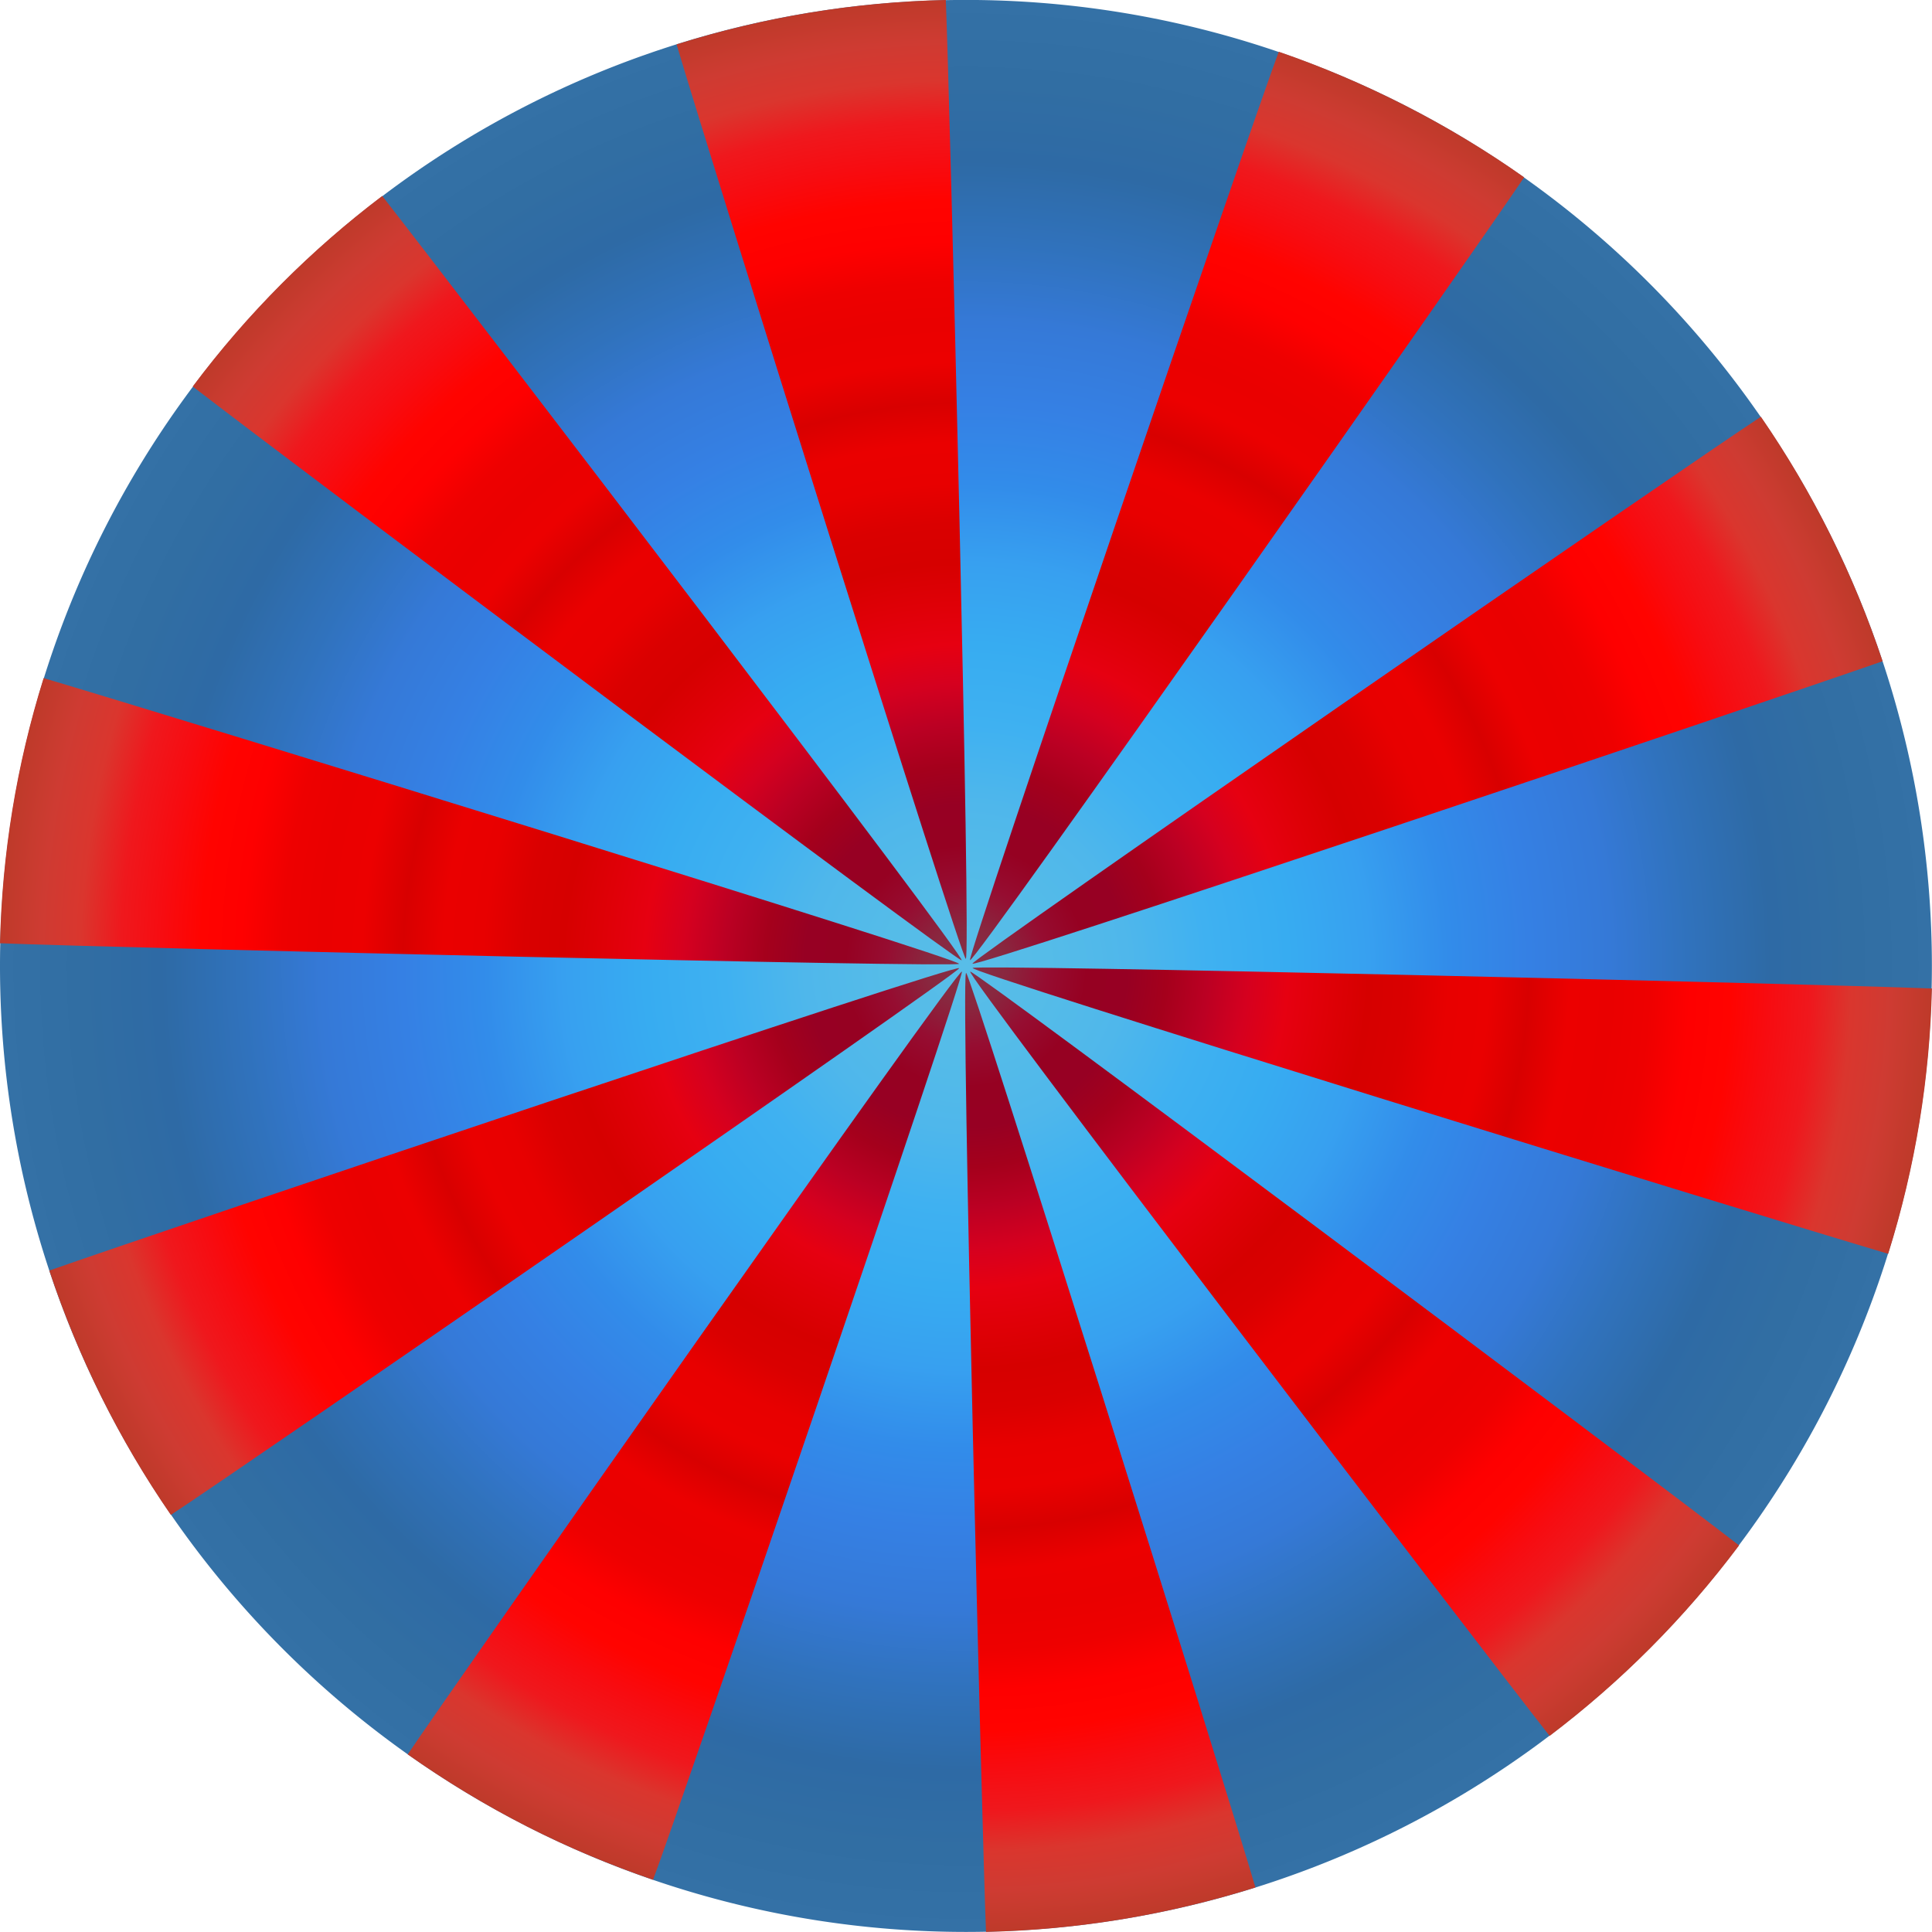 <?xml version="1.0" encoding="UTF-8" standalone="no"?>
<!-- Created with Inkscape (http://www.inkscape.org/) -->
<!-- ClipArt by Arvin61r58 (http://openclipart.org/user-detail/Arvin61r58) -->
<svg xmlns:inkscape="http://www.inkscape.org/namespaces/inkscape" xmlns:rdf="http://www.w3.org/1999/02/22-rdf-syntax-ns#" xmlns="http://www.w3.org/2000/svg" xmlns:sodipodi="http://sodipodi.sourceforge.net/DTD/sodipodi-0.dtd" xmlns:ns1="http://sozi.baierouge.fr" xmlns:cc="http://creativecommons.org/ns#" xmlns:xlink="http://www.w3.org/1999/xlink" xmlns:dc="http://purl.org/dc/elements/1.1/" id="svg3003" viewBox="0 0 380 380" version="1.1" inkscape:version="0.91 r13725">
  <title id="title4066">Line Nova 01 (round)</title>
  <defs id="defs3007">
    <radialGradient id="radialGradient4062" gradientUnits="userSpaceOnUse" cy="110.3" cx="130.1" gradientTransform="matrix(1 0 0 .952 0 5.319)" r="159.19">
      <stop id="stop3845" style="stop-color:#58bde8" offset="0"/>
      <stop id="stop3843" style="stop-color:#55bce8" offset=".083"/>
      <stop id="stop3841" style="stop-color:#4fb7eb" offset=".167"/>
      <stop id="stop3839" style="stop-color:#3fb1f1" offset=".25"/>
      <stop id="stop3837" style="stop-color:#37acf1" offset=".333"/>
      <stop id="stop3835" style="stop-color:#37a0f0" offset=".417"/>
      <stop id="stop3833" style="stop-color:#328cea" offset=".5"/>
      <stop id="stop3831" style="stop-color:#3580e4" offset=".583"/>
      <stop id="stop3829" style="stop-color:#3579d7" offset=".667"/>
      <stop id="stop3827" style="stop-color:#3072bc" offset=".75"/>
      <stop id="stop3825" style="stop-color:#2e6aa5" offset=".833"/>
      <stop id="stop3823" style="stop-color:#316ea3" offset=".917"/>
      <stop id="stop3821" style="stop-color:#3471a6" offset="1"/>
    </radialGradient>
    <radialGradient id="radialGradient4064" gradientUnits="userSpaceOnUse" cy="200" cx="200" gradientTransform="translate(0 0)" r="188.48">
      <stop id="stop3871" style="stop-color:#833248" offset="0"/>
      <stop id="stop3873" style="stop-color:#89273f" offset=".042"/>
      <stop id="stop3875" style="stop-color:#960d31" offset=".083"/>
      <stop id="stop3877" style="stop-color:#960122" offset=".125"/>
      <stop id="stop3879" style="stop-color:#970023" offset=".167"/>
      <stop id="stop3881" style="stop-color:#a5001c" offset=".208"/>
      <stop id="stop3883" style="stop-color:#bb0023" offset=".25"/>
      <stop id="stop3885" style="stop-color:#d5001f" offset=".292"/>
      <stop id="stop3887" style="stop-color:#e60011" offset=".333"/>
      <stop id="stop3889" style="stop-color:#df0007" offset=".375"/>
      <stop id="stop3891" style="stop-color:#d60000" offset=".417"/>
      <stop id="stop3893" style="stop-color:#da0000" offset=".458"/>
      <stop id="stop3895" style="stop-color:#e80000" offset=".5"/>
      <stop id="stop3897" style="stop-color:#ea0000" offset=".542"/>
      <stop id="stop3899" style="stop-color:#d80000" offset=".583"/>
      <stop id="stop3901" style="stop-color:#ec0000" offset=".625"/>
      <stop id="stop3903" style="stop-color:#ea0000" offset=".667"/>
      <stop id="stop3905" style="stop-color:#ee0000" offset=".708"/>
      <stop id="stop3907" style="stop-color:#fe0000" offset=".75"/>
      <stop id="stop3909" style="stop-color:#ff0300" offset=".792"/>
      <stop id="stop3911" style="stop-color:#f70c11" offset=".833"/>
      <stop id="stop3913" style="stop-color:#ef181d" offset=".875"/>
      <stop id="stop3915" style="stop-color:#da362e" offset=".917"/>
      <stop id="stop3917" style="stop-color:#ce3b32" offset=".958"/>
      <stop id="stop3919" style="stop-color:#be3a2a" offset="1"/>
    </radialGradient>
  </defs>
  <g id="g4058" transform="matrix(1.008 0 0 1.008 -11.613 -11.613)">
    <path id="path2990" style="fill-rule:evenodd;fill:url(#radialGradient4062)" d="m289.29 110.3a159.19 151.52 0 1 1 -318.38 0 159.19 151.52 0 1 1 318.38 0z" transform="matrix(1.184 0 0 1.244 45.963 62.787)"/>
    <path id="path3069" style="fill:url(#radialGradient4064)" d="m20.033 143.83c-5.34 17.04-8.12 34.451-8.513 51.744 24.91 0.968 185.99 4.774 187.13 4.02 1.14-0.74-153.36-48.28-178.62-55.76zm29.096-56.894c20.72 16.004 148.65 111.9 150.02 111.96 1.38 0.06-97.63-129.44-113.05-149.14-13.795 10.442-26.281 22.877-36.971 37.176zm-27.989 172.5c5.601 16.856 13.557 32.939 23.718 47.684 14.534-9.53 153.33-105.35 153.82-106.67 0.47-1.29-156.33 51.53-177.54 58.99zm122.4-239.26c6.312 21.42 55.322 177.58 56.422 178.44 1.12 0.875-3.146-169.66-3.89-187.1-17.902 0.389-35.59 3.338-52.531 8.658zm-52.455 333.68c7.327 5.172 15.105 9.906 23.331 14.097 8.04 4.096 16.238 7.51 24.533 10.361 4.557-11.973 60.668-175.83 60.267-177.2-0.41-1.38-101.26 142.38-108.14 152.74zm169.96-332.24c-4.423 11.575-60.655 175.87-60.254 177.25 0.402 1.378 101.42-142.62 108.13-152.75-7.332-5.177-15.113-9.875-23.345-14.069-8.043-4.098-16.234-7.579-24.532-10.431zm-61.06 179.86c-0.93 4.605 3.201 169.86 3.933 187.01 17.914-0.389 35.622-3.345 52.573-8.671-6.293-21.36-55.35-177.59-56.449-178.45-0.019-0.014-0.041 0.035-0.057 0.111zm1.3-1.933c-0.473 1.293 156.49-51.583 177.58-59-5.6-16.87-13.58-32.95-23.75-47.703-14.64 9.603-153.35 105.38-153.83 106.69zm-0.445 1.562c-1.379-0.061 97.695 129.53 113.05 149.14 13.791-10.439 26.28-22.877 36.969-37.175-20.71-16-148.64-111.9-150.01-111.96zm0.467-0.709c-1.136 0.75 153.45 48.322 178.65 55.778 5.345-17.053 8.136-34.465 8.527-51.772-24.812-0.966-186.03-4.76-187.18-4.006z"/>
  </g>
</svg>
